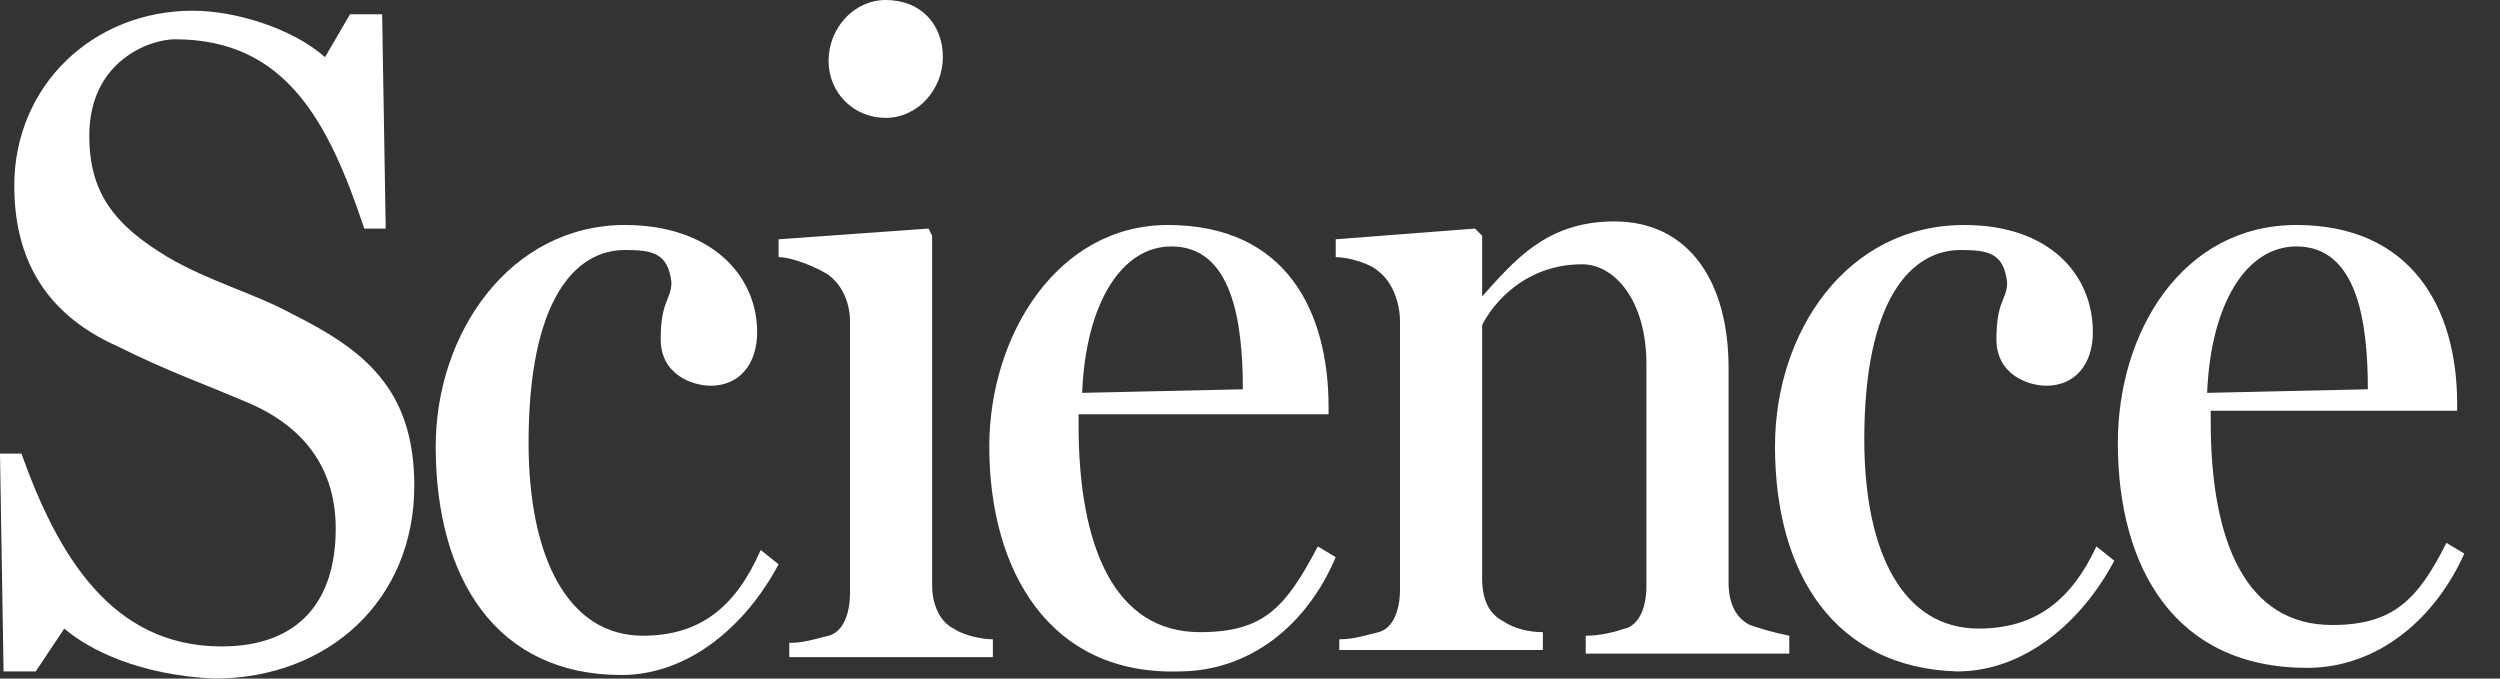 <?xml version="1.0" encoding="utf-8"?>
<!-- Generator: Adobe Illustrator 23.0.4, SVG Export Plug-In . SVG Version: 6.00 Build 0)  -->
<svg version="1.1" id="Calque_1" xmlns="http://www.w3.org/2000/svg" xmlns:xlink="http://www.w3.org/1999/xlink" x="0px" y="0px"
	 viewBox="0 0 70 19" style="enable-background:new 0 0 70 19;" xml:space="preserve">
<rect x="0" y="0" width="70" height="19" fill="#333333" stroke="none"/>
<style type="text/css">
	.st0{fill:#FFFFFF;}
</style>
<title>Science</title>
<g>
	<path class="st0" d="M1.8,17.6L1,18.8H0.1L0,12.7h0.6c1,2.8,2.5,5.4,5.6,5.4c2.2,0,3.2-1.3,3.2-3.3c0-1.6-0.8-2.8-2.4-3.5
		c-1.4-0.6-2.3-0.9-3.7-1.6C1.5,8.9,0.4,7.5,0.4,5.2c0-2.8,2.2-4.9,5-4.9c1.2,0,2.8,0.5,3.7,1.3l0.7-1.2h0.9l0.1,6h-0.6
		c-1-3-2.2-5.3-5.3-5.3c-0.7,0-2.4,0.6-2.4,2.7c0,1.6,0.7,2.5,2.2,3.4c1.2,0.7,2.4,1,3.5,1.6c2,1,3.4,2.1,3.4,4.8
		c0,3.2-2.4,5.4-5.6,5.4C3.9,18.9,2.5,18.2,1.8,17.6L1.8,17.6z M12.2,12.5c0-3.2,2.1-6.2,5.3-6.2c2.4,0,3.7,1.4,3.7,3
		c0,0.9-0.5,1.5-1.3,1.5c-0.5,0-1.4-0.3-1.4-1.3c0-1.1,0.3-1.1,0.3-1.6c-0.1-0.8-0.5-0.9-1.3-0.9c-1.4,0-2.7,1.4-2.7,5.4
		c0,3.2,1.1,5.4,3.2,5.4c1.6,0,2.6-0.8,3.3-2.4l0.5,0.4c-0.9,1.7-2.5,3.1-4.4,3.1C13.9,18.9,12.2,16.2,12.2,12.5L12.2,12.5z
		 M23.2,1.7c0-0.9,0.7-1.7,1.6-1.7c1,0,1.6,0.7,1.6,1.6c0,0.9-0.7,1.7-1.6,1.7C23.9,3.3,23.2,2.6,23.2,1.7z M22.1,18
		c0.4,0,0.7-0.1,1.1-0.2c0.4-0.1,0.6-0.6,0.6-1.2V9c0-0.5-0.2-1-0.6-1.3c-0.3-0.2-1-0.5-1.4-0.5V6.7L26,6.4l0.1,0.2v9.8
		c0,0.5,0.2,1,0.6,1.2c0.3,0.2,0.8,0.3,1.1,0.3v0.5h-5.7L22.1,18L22.1,18L22.1,18z M34.8,10.9c0-1.9-0.3-4-2-4
		c-1.4,0-2.4,1.6-2.5,4.1L34.8,10.9L34.8,10.9z M27.7,12.5c0-3.1,1.9-6.2,5-6.2c3.3,0,4.5,2.4,4.5,5.1v0.2h-7v0.3
		c0,3.4,1,5.8,3.4,5.8c1.8,0,2.4-0.7,3.3-2.4l0.5,0.3c-0.8,1.9-2.4,3.2-4.4,3.2C29.4,18.9,27.7,16,27.7,12.5z M37.5,17.9
		c0.4,0,0.7-0.1,1.1-0.2c0.4-0.1,0.6-0.6,0.6-1.2V9c0-0.5-0.2-1.1-0.6-1.4c-0.2-0.2-0.8-0.4-1.2-0.4V6.7l3.9-0.3l0.2,0.2v1.7h0
		c0.9-1,1.8-2.1,3.7-2.1c2.1,0,3.2,1.7,3.2,4.1v6c0,0.6,0.2,1,0.6,1.2c0.3,0.1,0.6,0.2,1.1,0.3v0.5h-5.7v-0.5c0.4,0,0.8-0.1,1.1-0.2
		c0.4-0.1,0.6-0.6,0.6-1.2v-6.2c0-1.8-0.9-2.8-1.8-2.8c-1.6,0-2.5,1.1-2.8,1.7v7.1c0,0.6,0.2,1,0.6,1.2c0.3,0.2,0.7,0.3,1.1,0.3v0.5
		h-5.7L37.5,17.9L37.5,17.9L37.5,17.9z M49.7,12.5c0-3.2,2-6.2,5.3-6.2c2.4,0,3.6,1.4,3.6,3c0,0.9-0.5,1.5-1.3,1.5
		c-0.5,0-1.4-0.3-1.4-1.3c0-1.1,0.3-1.1,0.3-1.6c-0.1-0.8-0.5-0.9-1.3-0.9c-1.4,0-2.7,1.4-2.7,5.3c0,3.2,1.1,5.3,3.2,5.3
		c1.6,0,2.6-0.8,3.3-2.3l0.5,0.4c-0.9,1.7-2.5,3.1-4.4,3.1C51.4,18.7,49.7,16.1,49.7,12.5L49.7,12.5z M66.3,10.9c0-1.9-0.3-4-2-4
		c-1.4,0-2.4,1.6-2.5,4.1L66.3,10.9L66.3,10.9z M59.3,12.4c0-3.1,1.8-6.1,5-6.1c3.2,0,4.5,2.3,4.5,5v0.2h-6.9v0.3
		c0,3.4,1,5.7,3.4,5.7c1.7,0,2.4-0.7,3.2-2.3l0.5,0.3c-0.8,1.8-2.4,3.2-4.4,3.2C60.9,18.7,59.3,15.9,59.3,12.4z"/>
</g>
</svg>
